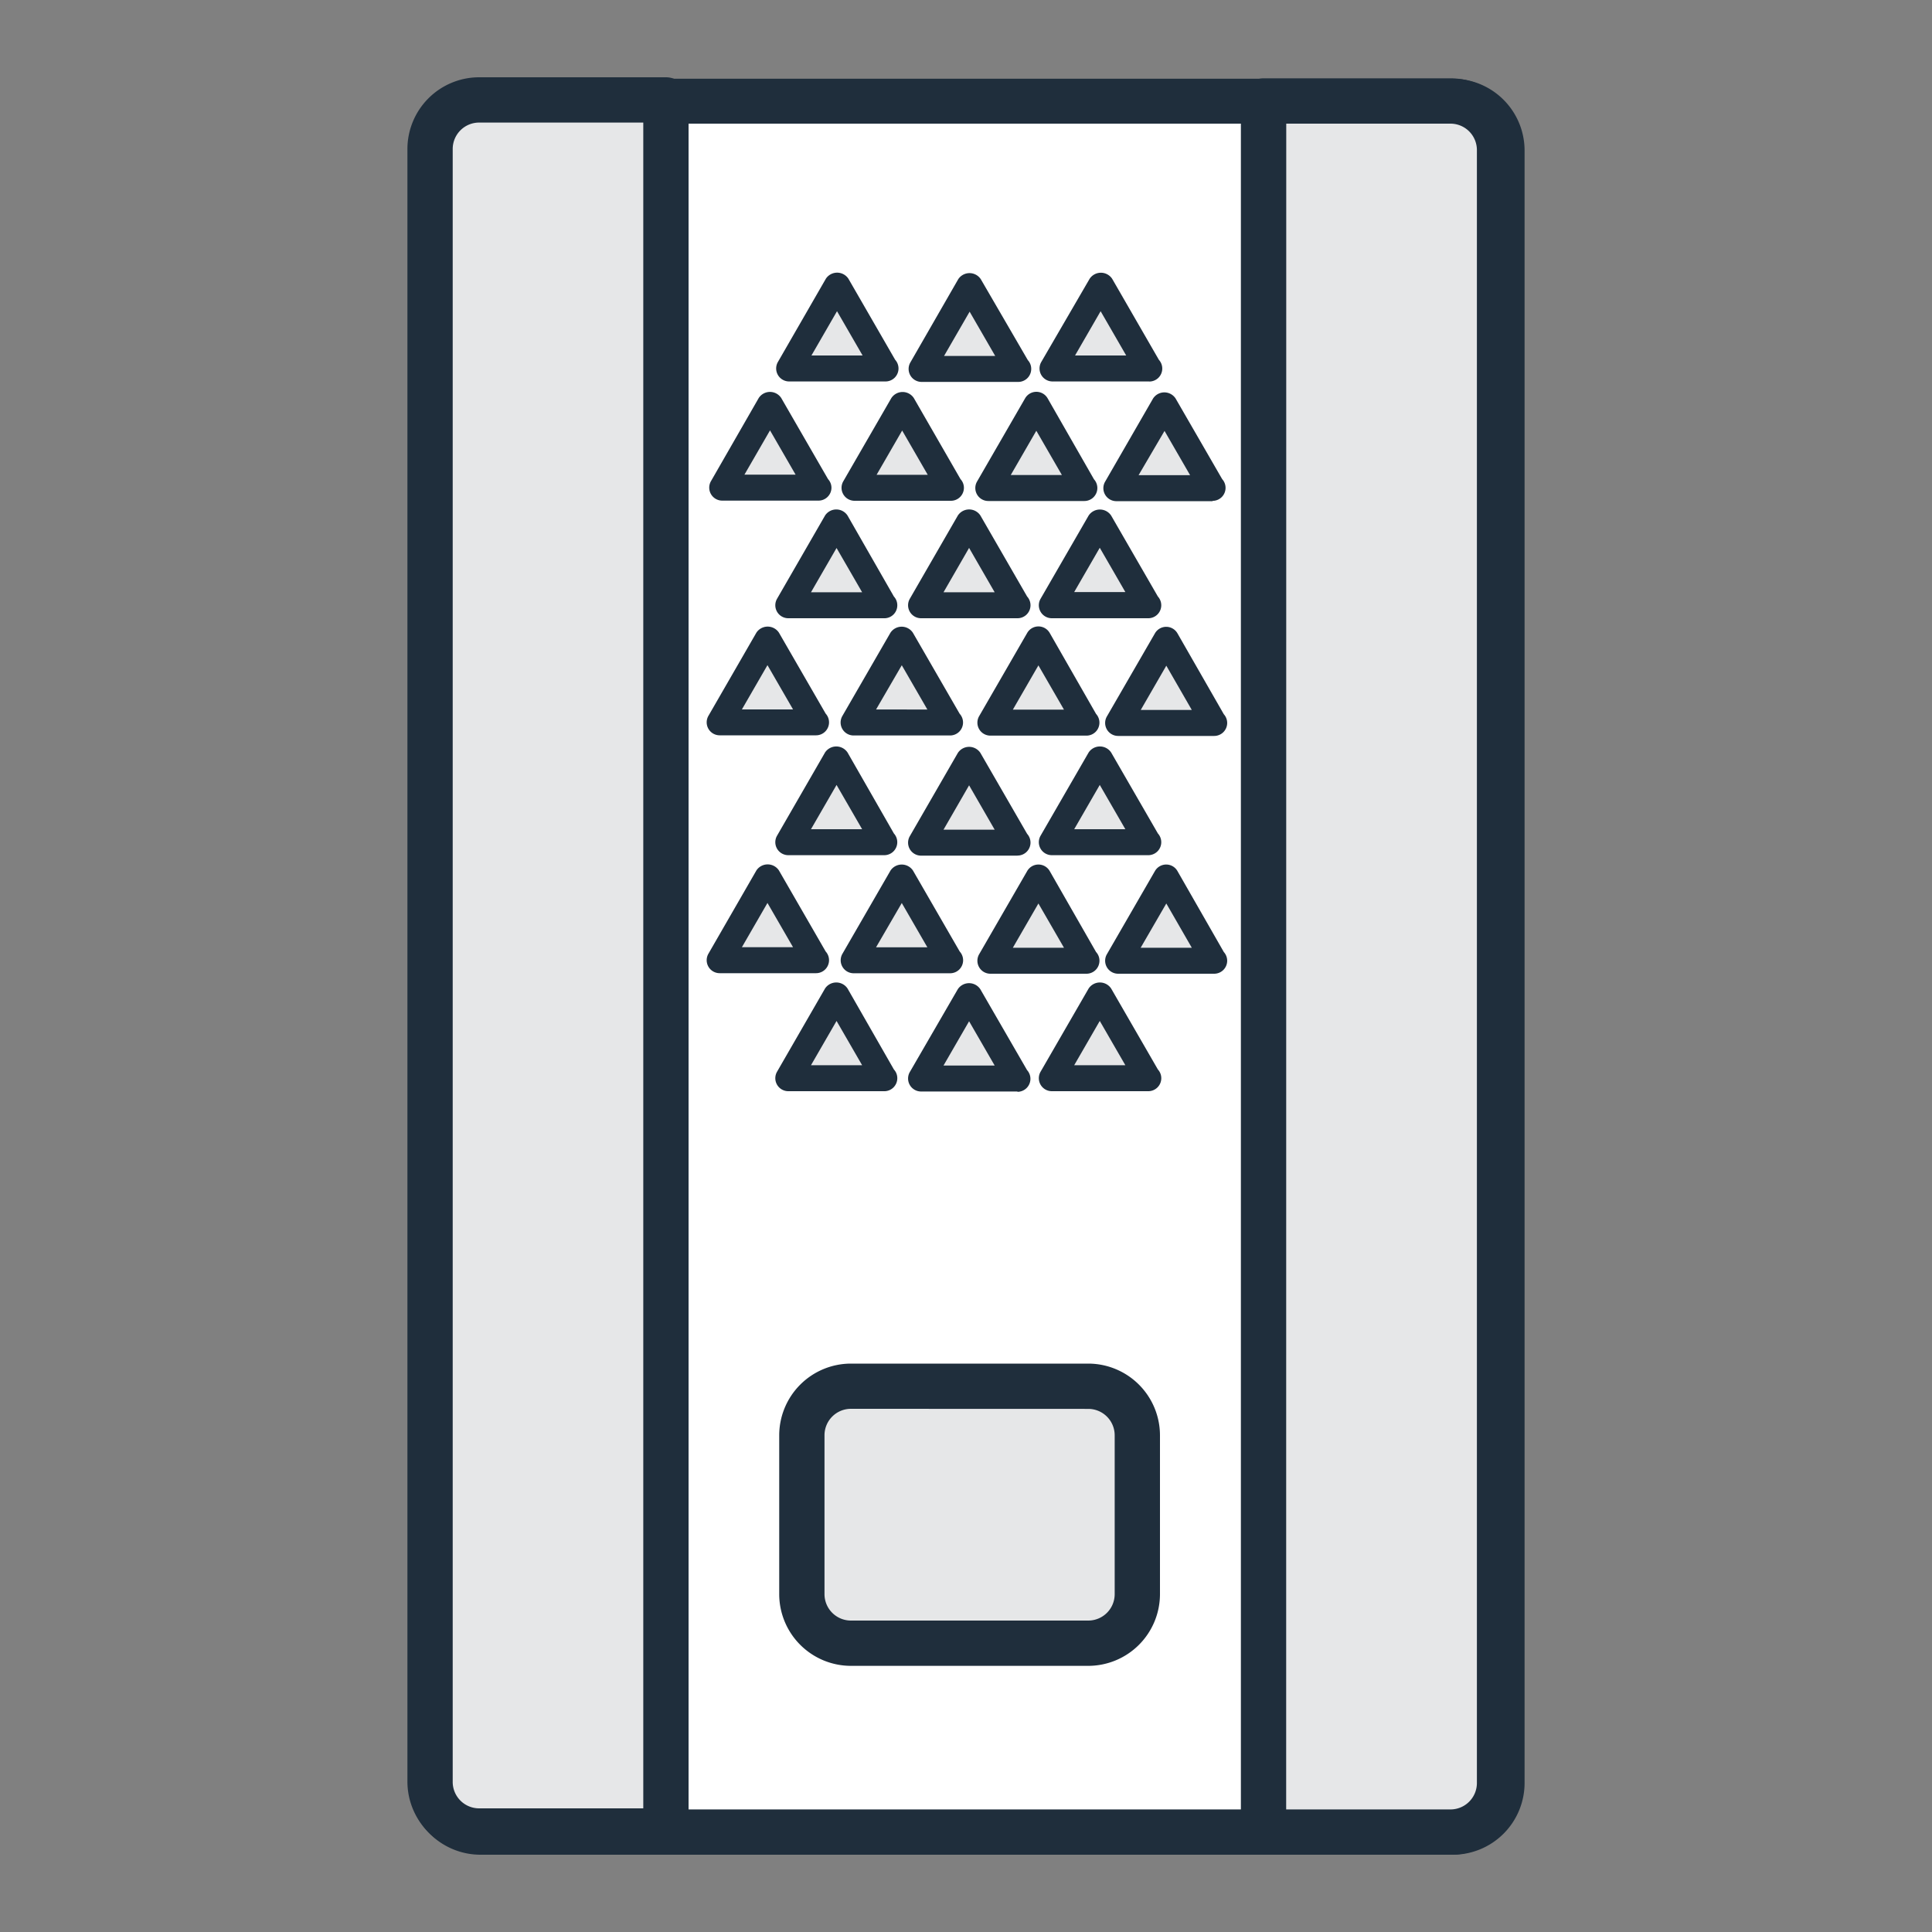 <?xml version="1.0" encoding="UTF-8"?>
<svg data-name="piktogrami" viewBox="0 0 250 250" xmlns="http://www.w3.org/2000/svg">
<rect x="0" y="0" width="250" height="250" fill="#808080" stroke="none"/>
<title>toplotne-crpalke</title>
<path d="M194.37,230.72a6.35,6.35,0,0,1-6.35,6.35H62.17a6.35,6.35,0,0,1-6.35-6.35V19.46a6.35,6.35,0,0,1,6.35-6.34H188a6.35,6.35,0,0,1,6.35,6.34Z" fill="#fff"/>
<path d="M188,240H62.17a9.29,9.29,0,0,1-9.28-9.28V19.46a9.29,9.29,0,0,1,9.28-9.27H188a9.29,9.29,0,0,1,9.28,9.27V230.72A9.29,9.29,0,0,1,188,240ZM62.17,16a3.42,3.42,0,0,0-3.42,3.41V230.72a3.42,3.42,0,0,0,3.42,3.42H188a3.43,3.43,0,0,0,3.42-3.42V19.46A3.42,3.42,0,0,0,188,16Z" fill="#1f2e3c"/>
<rect x="103.76" y="179.38" width="43.4" height="33.26" rx="6.35" ry="6.35" fill="#e6e7e8"/>
<path d="m140.82 215.56h-30.71a9.29 9.29 0 0 1-9.28-9.28v-20.55a9.29 9.29 0 0 1 9.28-9.28h30.71a9.29 9.29 0 0 1 9.28 9.28v20.56a9.29 9.29 0 0 1-9.28 9.27zm-30.71-33.26a3.42 3.42 0 0 0-3.42 3.42v20.56a3.42 3.42 0 0 0 3.42 3.42h30.71a3.42 3.42 0 0 0 3.42-3.42v-20.55a3.42 3.42 0 0 0-3.42-3.42z" fill="#1f2e3c"/>
<polygon points="102.12 47.68 108.33 36.91 114.55 47.68" fill="#e6e7e8"/>
<path d="M114.6,49.36H102.12a1.68,1.68,0,0,1-1.46-2.52l6.21-10.78a1.75,1.75,0,0,1,2.91,0l6.05,10.49a1.68,1.68,0,0,1-1.24,2.81ZM105,46h6.62l-3.31-5.73Z" fill="#1f2e3c"/>
<polygon points="119.26 47.73 125.48 36.96 131.7 47.73" fill="#e6e7e8"/>
<path d="m131.74 49.42h-12.48a1.68 1.68 0 0 1-1.46-2.52l6.2-10.78a1.75 1.75 0 0 1 2.91 0l6.09 10.48a1.66 1.66 0 0 1 0.44 1.13 1.68 1.68 0 0 1-1.7 1.69zm-9.58-3.36h6.62l-3.31-5.73z" fill="#1f2e3c"/>
<polygon points="136.2 47.68 142.41 36.91 148.63 47.68" fill="#e6e7e8"/>
<path d="M148.67,49.36H136.2a1.68,1.68,0,0,1-1.46-2.52L141,36.07a1.75,1.75,0,0,1,2.91,0l6.05,10.49a1.68,1.68,0,0,1-1.24,2.81ZM139.11,46h6.62l-3.31-5.73Z" fill="#1f2e3c"/>
<polygon points="93.43 63.1 99.64 52.33 105.86 63.1" fill="#e6e7e8"/>
<path d="M105.9,64.78H93.43A1.68,1.68,0,0,1,92,62.26L98.18,51.5a1.74,1.74,0,0,1,2.91,0L107.15,62a1.65,1.65,0,0,1,.44,1.13A1.68,1.68,0,0,1,105.9,64.78Zm-9.57-3.36h6.62l-3.31-5.73Z" fill="#1f2e3c"/>
<polygon points="110.57 63.12 116.78 52.35 123 63.12" fill="#e6e7e8"/>
<path d="M123,64.8H110.57a1.68,1.68,0,0,1-1.45-2.52l6.22-10.77a1.74,1.74,0,0,1,2.91,0L124.29,62a1.65,1.65,0,0,1,.44,1.13A1.68,1.68,0,0,1,123,64.8Zm-9.57-3.36h6.62l-3.31-5.73Z" fill="#1f2e3c"/>
<polygon points="127.89 63.15 134.11 52.37 140.32 63.15" fill="#e6e7e8"/>
<path d="M140.36,64.83H127.89a1.68,1.68,0,0,1-1.46-2.52l6.22-10.77a1.68,1.68,0,0,1,1.46-.84h0a1.68,1.68,0,0,1,1.45.84l6,10.48a1.68,1.68,0,0,1-1.24,2.81Zm-9.57-3.36h6.62l-3.31-5.73Z" fill="#1f2e3c"/>
<polygon points="144.43 63.17 150.64 52.4 156.86 63.17" fill="#e6e7e8"/>
<path d="M156.91,64.85H144.42A1.68,1.68,0,0,1,143,62.33l6.21-10.77a1.74,1.74,0,0,1,2.91,0L158.15,62a1.68,1.68,0,0,1-1.24,2.81Zm-9.58-3.36H154l-3.31-5.73Z" fill="#1f2e3c"/>
<polygon points="93.13 93.48 99.34 82.71 105.56 93.48" fill="#e6e7e8"/>
<path d="M105.6,95.15H93.13a1.68,1.68,0,0,1-1.46-2.52l6.21-10.77a1.75,1.75,0,0,1,2.91,0l6.05,10.48a1.68,1.68,0,0,1-1.24,2.81ZM96,91.8h6.62l-3.31-5.73Z" fill="#1f2e3c"/>
<polygon points="110.46 93.5 116.67 82.72 122.9 93.5" fill="#e6e7e8"/>
<path d="M122.94,95.17H110.46A1.68,1.68,0,0,1,109,92.65l6.22-10.77a1.74,1.74,0,0,1,2.91,0l6.05,10.48a1.68,1.68,0,0,1-1.24,2.81Zm-9.58-3.36H120l-3.31-5.73Z" fill="#1f2e3c"/>
<polygon points="128.15 93.52 134.37 82.75 140.58 93.52" fill="#e6e7e8"/>
<path d="M140.63,95.19H128.15a1.68,1.68,0,0,1-1.45-2.52l6.22-10.77a1.68,1.68,0,0,1,1.45-.84h0a1.68,1.68,0,0,1,1.46.84l6,10.48a1.68,1.68,0,0,1-1.24,2.81Zm-9.57-3.36h6.62l-3.31-5.73Z" fill="#1f2e3c"/>
<polygon points="144.69 93.55 150.91 82.78 157.12 93.55" fill="#e6e7e8"/>
<path d="M157.17,95.23H144.69a1.68,1.68,0,0,1-1.46-2.52l6.22-10.76a1.68,1.68,0,0,1,1.46-.84h0a1.68,1.68,0,0,1,1.45.84l6,10.47a1.68,1.68,0,0,1-1.24,2.81Zm-9.56-3.36h6.61l-3.3-5.73Z" fill="#1f2e3c"/>
<polygon points="93.13 124.25 99.34 113.48 105.56 124.25" fill="#e6e7e8"/>
<path d="M105.6,125.93H93.13a1.68,1.68,0,0,1-1.46-2.52l6.21-10.78a1.75,1.75,0,0,1,2.91,0l6.05,10.49a1.68,1.68,0,0,1-1.24,2.81ZM96,122.57h6.62l-3.31-5.73Z" fill="#1f2e3c"/>
<polygon points="110.46 124.26 116.67 113.49 122.9 124.26" fill="#e6e7e8"/>
<path d="M122.94,125.94H110.46a1.68,1.68,0,0,1-1.45-2.52l6.22-10.77a1.75,1.75,0,0,1,2.91,0l6.05,10.48a1.68,1.68,0,0,1-1.24,2.81Zm-9.58-3.36H120l-3.31-5.73Z" fill="#1f2e3c"/>
<polygon points="128.15 124.29 134.37 113.52 140.58 124.29" fill="#e6e7e8"/>
<path d="M140.63,126H128.15a1.68,1.68,0,0,1-1.45-2.52l6.22-10.77a1.68,1.68,0,0,1,1.45-.84h0a1.68,1.68,0,0,1,1.46.84l6,10.48a1.65,1.65,0,0,1,.44,1.13A1.68,1.68,0,0,1,140.63,126Zm-9.57-3.36h6.62l-3.31-5.73Z" fill="#1f2e3c"/>
<polygon points="144.69 124.32 150.91 113.54 157.12 124.32" fill="#e6e7e8"/>
<path d="M157.17,126H144.69a1.68,1.68,0,0,1-1.46-2.52l6.22-10.77a1.68,1.68,0,0,1,1.46-.84h0a1.67,1.67,0,0,1,1.45.84l6,10.48a1.68,1.68,0,0,1-1.24,2.81Zm-9.57-3.36h6.62l-3.3-5.73Z" fill="#1f2e3c"/>
<polygon points="102.04 78.29 108.25 67.52 114.47 78.29" fill="#e6e7e8"/>
<path d="M114.51,80H102a1.68,1.68,0,0,1-1.45-2.52l6.21-10.77a1.74,1.74,0,0,1,2.91,0l6,10.48a1.66,1.66,0,0,1,.44,1.13A1.67,1.67,0,0,1,114.51,80Zm-9.57-3.36h6.62l-3.31-5.73Z" fill="#1f2e3c"/>
<polygon points="119.19 78.35 125.4 67.57 131.62 78.35" fill="#e6e7e8"/>
<path d="m131.66 80h-12.47a1.68 1.68 0 0 1-1.46-2.52l6.22-10.78a1.75 1.75 0 0 1 2.91 0l6.05 10.49a1.68 1.68 0 0 1-1.25 2.81zm-9.57-3.36h6.62l-3.31-5.74z" fill="#1f2e3c"/>
<polygon points="136.11 78.29 142.33 67.52 148.55 78.29" fill="#e6e7e8"/>
<path d="M148.59,80H136.11a1.68,1.68,0,0,1-1.46-2.52l6.22-10.77a1.75,1.75,0,0,1,2.91,0l6.05,10.48A1.68,1.68,0,0,1,148.59,80ZM139,76.61h6.62l-3.31-5.73Z" fill="#1f2e3c"/>
<polygon points="102.04 108.98 108.25 98.21 114.47 108.98" fill="#e6e7e8"/>
<path d="M114.51,110.66H102a1.68,1.68,0,0,1-1.45-2.52l6.21-10.77a1.75,1.75,0,0,1,2.91,0l6,10.48a1.68,1.68,0,0,1-1.24,2.81Zm-9.57-3.36h6.62l-3.31-5.73Z" fill="#1f2e3c"/>
<polygon points="119.19 109.04 125.4 98.27 131.62 109.04" fill="#e6e7e8"/>
<path d="m131.66 110.72h-12.47a1.68 1.68 0 0 1-1.46-2.52l6.22-10.78a1.75 1.75 0 0 1 2.91 0l6.05 10.48a1.68 1.68 0 0 1-1.24 2.81zm-9.57-3.36h6.62l-3.31-5.74z" fill="#1f2e3c"/>
<polygon points="136.11 108.98 142.33 98.21 148.55 108.98" fill="#e6e7e8"/>
<path d="M148.59,110.66H136.11a1.68,1.68,0,0,1-1.46-2.52l6.22-10.77a1.75,1.75,0,0,1,2.91,0l6.05,10.48a1.68,1.68,0,0,1-1.24,2.81ZM139,107.3h6.62l-3.31-5.73Z" fill="#1f2e3c"/>
<polygon points="102.04 139.52 108.25 128.75 114.47 139.52" fill="#e6e7e8"/>
<path d="m114.51 141.2h-12.51a1.68 1.68 0 0 1-1.45-2.52l6.21-10.77a1.75 1.75 0 0 1 2.91 0l6 10.48a1.65 1.65 0 0 1 0.44 1.13 1.68 1.68 0 0 1-1.6 1.68zm-9.57-3.36h6.62l-3.31-5.73z" fill="#1f2e3c"/>
<polygon points="119.19 139.57 125.4 128.8 131.62 139.57" fill="#e6e7e8"/>
<path d="m131.66 141.24h-12.47a1.68 1.68 0 0 1-1.46-2.52l6.21-10.72a1.75 1.75 0 0 1 2.91 0l6.05 10.47a1.68 1.68 0 0 1-1.24 2.81zm-9.57-3.36h6.62l-3.31-5.73z" fill="#1f2e3c"/>
<polygon points="136.11 139.52 142.33 128.75 148.55 139.52" fill="#e6e7e8"/>
<path d="m148.59 141.2h-12.48a1.68 1.68 0 0 1-1.46-2.52l6.22-10.77a1.75 1.75 0 0 1 2.91 0l6.05 10.48a1.67 1.67 0 0 1 0.44 1.13 1.68 1.68 0 0 1-1.68 1.68zm-9.59-3.36h6.62l-3.31-5.73z" fill="#1f2e3c"/>
<path d="M86.17,236.89H62a6.35,6.35,0,0,1-6.35-6.35V19.28A6.35,6.35,0,0,1,62,12.93H86.17Z" fill="#e6e7e8"/>
<path d="M86.23,239.82H62a9.29,9.29,0,0,1-9.28-9.28V19.28A9.29,9.29,0,0,1,62,10H86.17a2.93,2.93,0,0,1,2.93,2.93V236.3a2.93,2.93,0,0,1-2.87,3.52ZM62,15.86a3.42,3.42,0,0,0-3.42,3.42V230.54A3.42,3.42,0,0,0,62,234H83.24V15.86Z" fill="#1f2e3c"/>
<path d="M163.5,237.07h24.19a6.35,6.35,0,0,0,6.35-6.34V19.46a6.35,6.35,0,0,0-6.35-6.35H163.51Z" fill="#e6e7e8"/>
<path d="M187.69,240H163.5a2.93,2.93,0,0,1-2.93-2.93v-224a2.93,2.93,0,0,1,2.93-2.93h24.18A9.29,9.29,0,0,1,197,19.46V230.72A9.28,9.28,0,0,1,187.69,240Zm-21.26-5.86h21.26a3.42,3.42,0,0,0,3.42-3.42V19.46A3.42,3.42,0,0,0,187.69,16H166.44Z" fill="#1f2e3c"/>
</svg>
